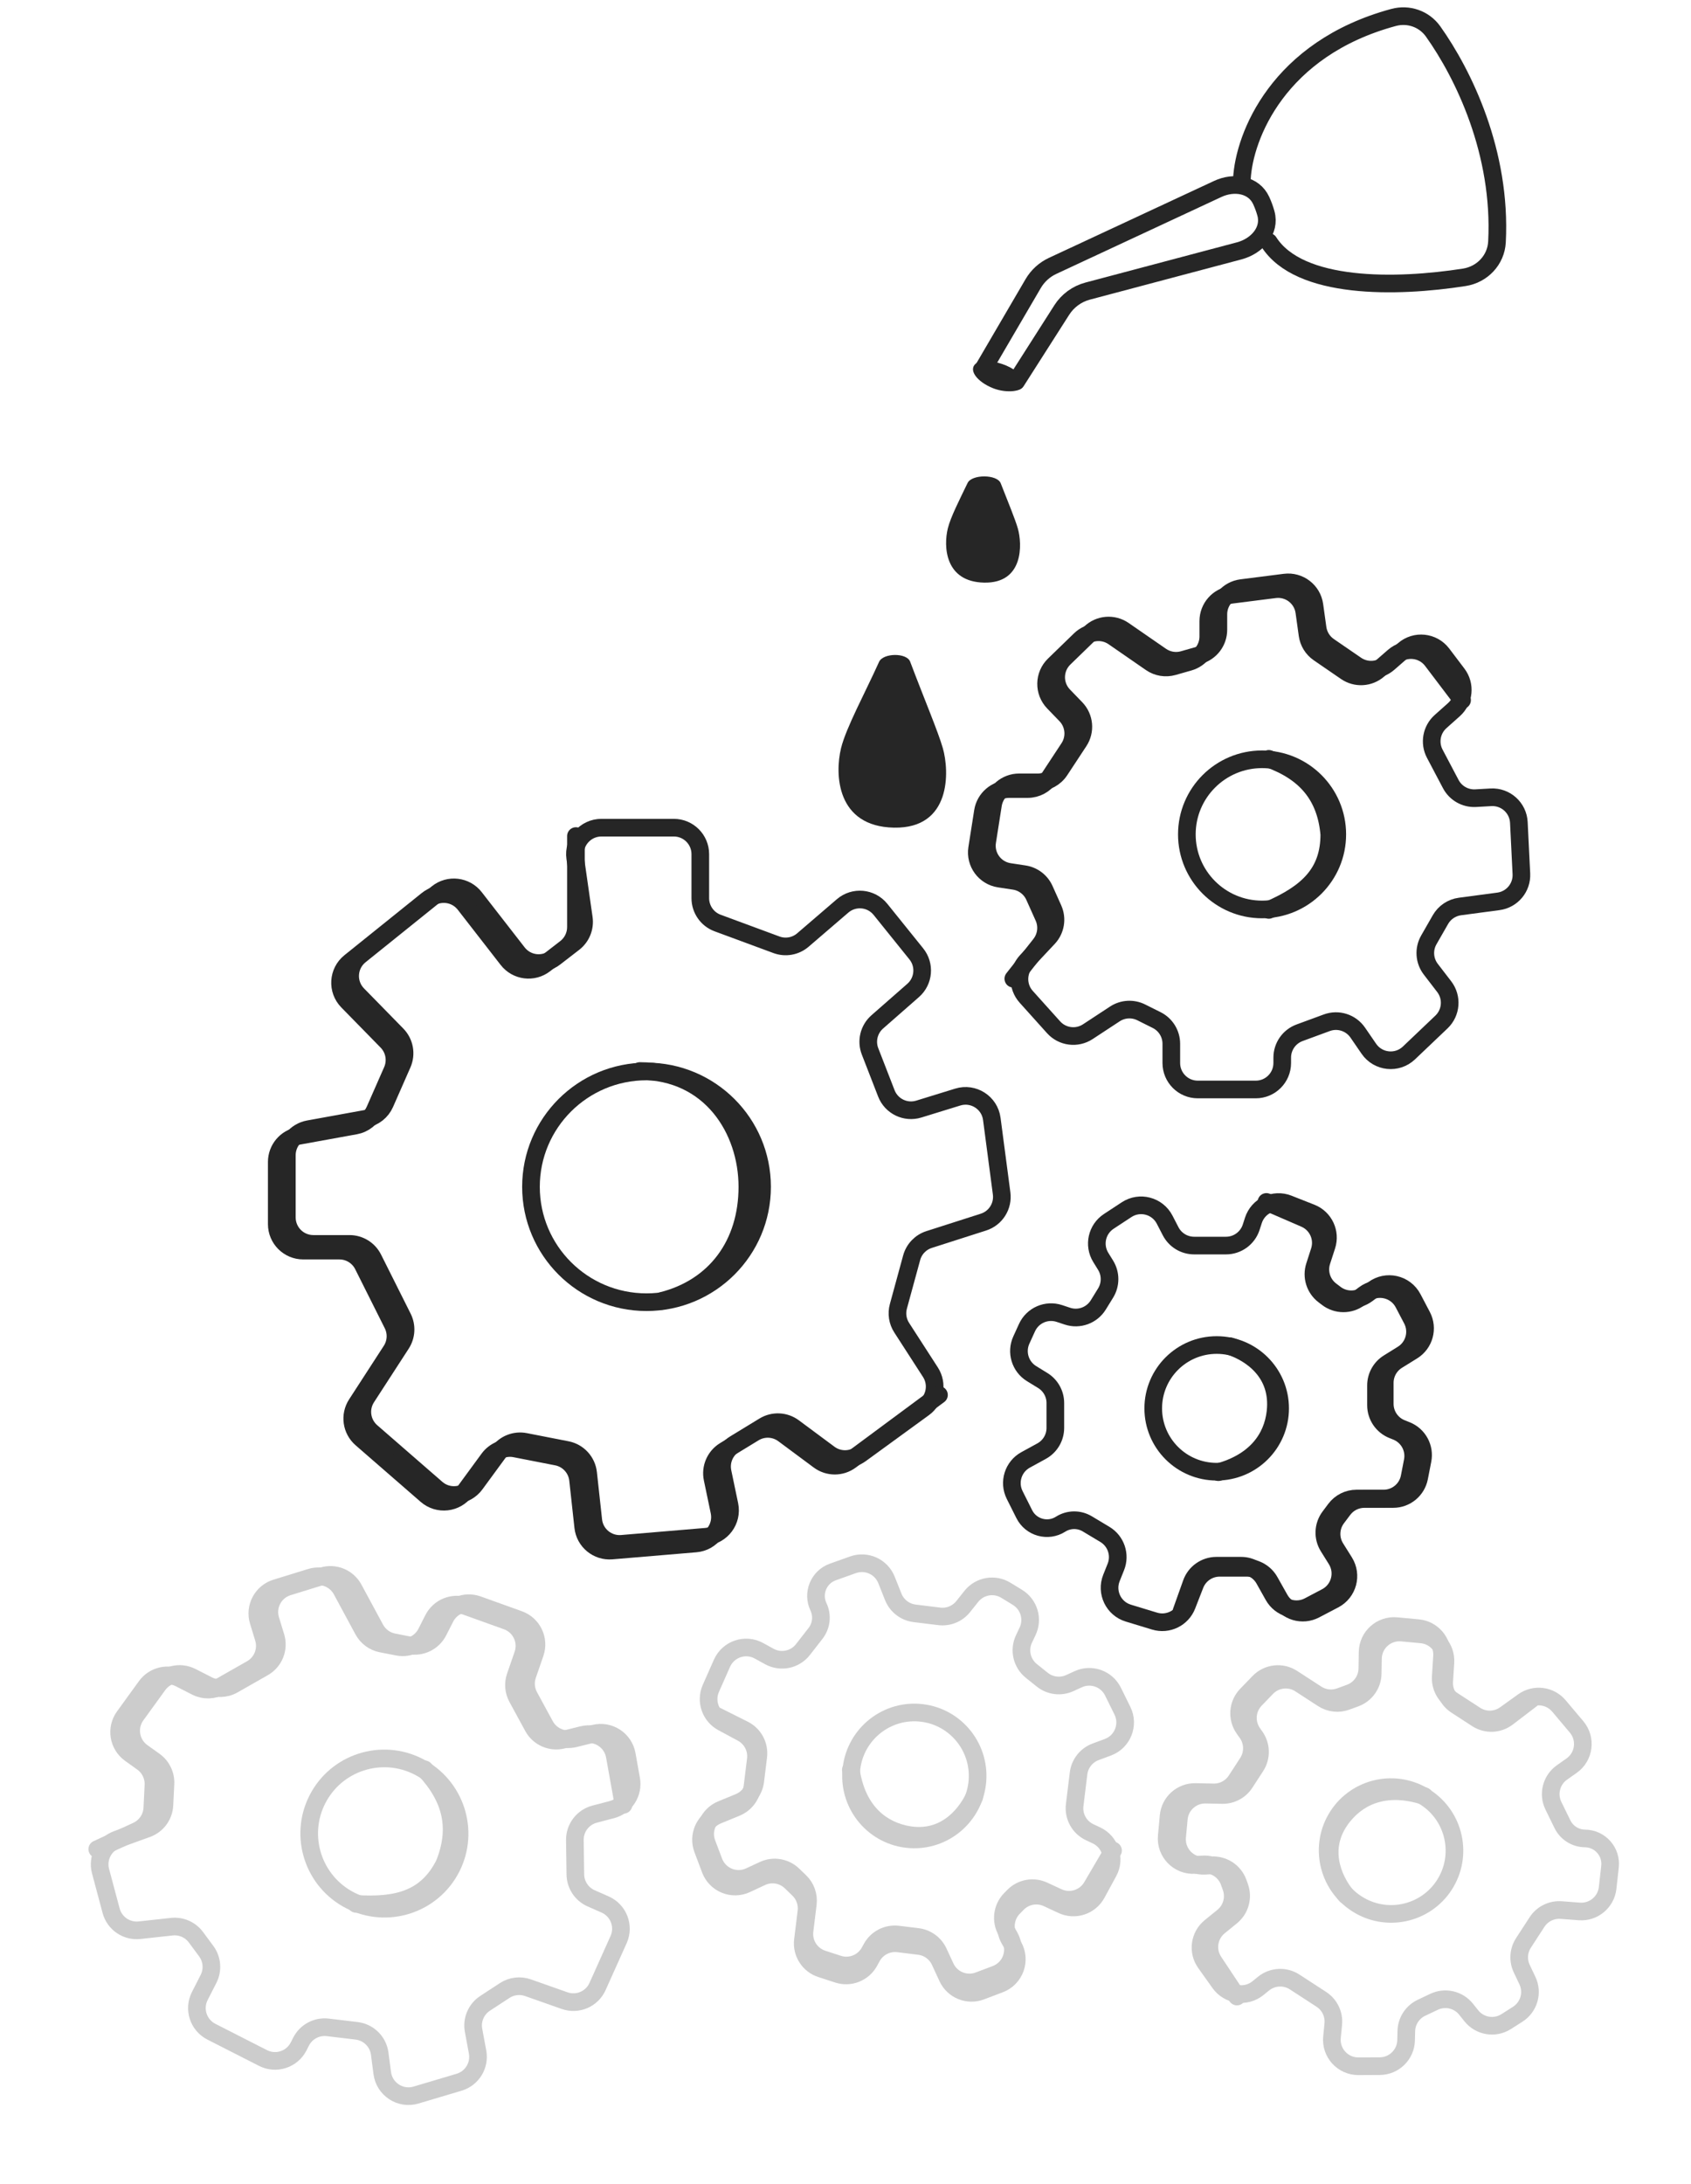 <?xml version="1.0" encoding="UTF-8"?> <svg xmlns="http://www.w3.org/2000/svg" width="141" height="182" viewBox="0 0 141 182" fill="none"><path d="M25.731 94.1L30.472 93.239C31.193 93.109 31.803 92.628 32.098 91.957L33.547 88.662C33.91 87.837 33.735 86.873 33.104 86.229L29.825 82.881C28.913 81.949 29.003 80.434 30.019 79.617L36.464 74.435C37.425 73.663 38.833 73.827 39.59 74.801L43.169 79.404C43.915 80.365 45.298 80.54 46.26 79.796L47.846 78.571C48.475 78.085 48.794 77.299 48.681 76.512L47.963 71.493C47.773 70.164 48.804 68.974 50.148 68.974H56.186C57.405 68.974 58.393 69.962 58.393 71.181V74.849C58.393 75.773 58.969 76.599 59.835 76.919L64.743 78.733C65.495 79.011 66.338 78.86 66.946 78.338L70.259 75.493C71.205 74.681 72.634 74.812 73.416 75.782L76.405 79.493C77.147 80.414 77.031 81.757 76.141 82.537L73.15 85.158C72.452 85.77 72.211 86.752 72.547 87.617L73.906 91.115C74.325 92.194 75.507 92.766 76.613 92.424L79.861 91.423C81.166 91.02 82.521 91.888 82.699 93.243L83.518 99.454C83.658 100.512 83.02 101.519 82.003 101.844L77.472 103.295C76.761 103.522 76.213 104.094 76.016 104.815L74.91 108.863C74.744 109.468 74.844 110.115 75.185 110.642L77.581 114.353C78.217 115.338 77.973 116.647 77.025 117.336L71.757 121.168C70.977 121.735 69.918 121.73 69.143 121.155L66.174 118.952C65.452 118.416 64.478 118.372 63.71 118.84L61.264 120.332C60.467 120.818 60.062 121.753 60.253 122.667L60.827 125.415C61.097 126.712 60.172 127.954 58.851 128.065L51.849 128.654C50.656 128.755 49.6 127.885 49.47 126.695L49.04 122.757C48.935 121.797 48.217 121.016 47.269 120.831L43.792 120.152C42.953 119.988 42.094 120.324 41.589 121.013L39.63 123.684C38.867 124.725 37.377 124.892 36.403 124.045L30.971 119.323C30.141 118.602 29.968 117.38 30.567 116.457L33.461 111.992C33.887 111.336 33.933 110.503 33.583 109.803L31.115 104.878C30.741 104.131 29.977 103.66 29.142 103.66H26.125C24.906 103.66 23.918 102.672 23.918 101.453V96.271C23.918 95.204 24.681 94.29 25.731 94.1Z" stroke="#262626" stroke-width="1.471"></path><path d="M78.294 116.247L70.919 121.708C70.139 122.286 69.071 122.285 68.291 121.706L65.334 119.512C64.612 118.976 63.637 118.931 62.869 119.4L60.423 120.891C59.626 121.377 59.221 122.313 59.412 123.227L59.986 125.974C60.257 127.272 59.331 128.514 58.011 128.625L51.009 129.214C49.815 129.314 48.76 128.445 48.63 127.255L48.199 123.317C48.094 122.357 47.377 121.576 46.428 121.391L42.951 120.712C42.112 120.548 41.253 120.883 40.748 121.573L38.79 124.244C38.026 125.285 36.536 125.451 35.562 124.605L30.13 119.883C29.3 119.161 29.128 117.939 29.726 117.016L32.62 112.552C33.046 111.895 33.092 111.062 32.742 110.363L30.274 105.438C29.9 104.691 29.136 104.219 28.301 104.219H25.284C24.065 104.219 23.077 103.231 23.077 102.012V96.831C23.077 95.764 23.84 94.85 24.89 94.659L29.631 93.799C30.353 93.668 30.962 93.187 31.257 92.516L32.706 89.222C33.07 88.396 32.894 87.433 32.263 86.789L28.984 83.44C28.072 82.509 28.162 80.993 29.178 80.176L35.623 74.995C36.584 74.222 37.992 74.387 38.749 75.36L42.328 79.964C43.074 80.924 44.457 81.1 45.419 80.356L47.165 79.007C47.706 78.589 48.023 77.944 48.023 77.261V69.673" stroke="#262626" stroke-width="1.471" stroke-linecap="round"></path><path d="M63.544 98.904C63.544 104.213 59.231 108.518 53.909 108.518C48.586 108.518 44.274 104.213 44.274 98.904C44.274 93.596 48.586 89.29 53.909 89.29C59.231 89.29 63.544 93.596 63.544 98.904Z" stroke="#262626" stroke-width="1.471"></path><path d="M55.169 108.415C59.654 107.296 62.317 103.693 62.317 98.904C62.317 94.115 59.234 89.254 53.348 89.254" stroke="#262626" stroke-width="1.471" stroke-linecap="round"></path><path d="M111.506 69.532C111.506 72.987 108.7 75.79 105.235 75.79C101.77 75.79 98.963 72.987 98.963 69.532C98.963 66.078 101.77 63.275 105.235 63.275C108.7 63.275 111.506 66.078 111.506 69.532Z" stroke="#262626" stroke-width="1.471"></path><path d="M105.795 75.827C109.018 74.428 110.84 72.75 110.84 69.533C110.56 66.316 108.878 64.358 105.795 63.239" stroke="#262626" stroke-width="1.471" stroke-linecap="round"></path><path d="M87.089 74.127L87.814 75.743C88.179 76.556 88.02 77.509 87.41 78.158L85.602 80.083C84.817 80.918 84.802 82.217 85.569 83.069L87.851 85.607C88.58 86.417 89.791 86.574 90.703 85.977L92.962 84.495C93.619 84.064 94.455 84.015 95.158 84.365L96.445 85.007C97.194 85.381 97.667 86.146 97.667 86.982V88.585C97.667 89.804 98.655 90.792 99.874 90.792H104.709C105.928 90.792 106.916 89.804 106.916 88.585V88.136C106.916 87.211 107.493 86.384 108.362 86.065L110.632 85.23C111.579 84.882 112.641 85.22 113.213 86.052L114.139 87.4C114.908 88.519 116.496 88.685 117.48 87.749L120.193 85.168C121.011 84.389 121.109 83.12 120.422 82.224L119.303 80.769C118.761 80.063 118.696 79.1 119.138 78.327L120.108 76.634C120.45 76.037 121.05 75.634 121.732 75.543L124.943 75.115C126.081 74.964 126.913 73.966 126.857 72.819L126.646 68.537C126.585 67.313 125.539 66.373 124.316 66.443L123.047 66.515C122.185 66.564 121.373 66.105 120.97 65.341L119.634 62.809C119.161 61.911 119.361 60.807 120.118 60.132L121.23 59.141C122.09 58.375 122.216 57.077 121.52 56.16L120.254 54.49C119.483 53.472 118.011 53.32 117.048 54.157L115.773 55.266C115.014 55.925 113.905 55.989 113.076 55.42L110.802 53.86C110.291 53.509 109.951 52.959 109.865 52.344L109.599 50.434C109.433 49.237 108.334 48.396 107.135 48.548L103.52 49.008C102.417 49.148 101.591 50.086 101.591 51.197V52.482C101.591 53.468 100.937 54.334 99.989 54.605L98.669 54.981C98.034 55.162 97.352 55.05 96.809 54.674L93.692 52.521C92.826 51.922 91.657 52.019 90.901 52.752L88.737 54.852C87.863 55.7 87.841 57.094 88.686 57.97L89.712 59.031C90.43 59.774 90.536 60.915 89.968 61.778L88.371 64.204C87.962 64.824 87.27 65.197 86.527 65.197H84.979C83.892 65.197 82.968 65.988 82.799 67.061L82.315 70.137C82.125 71.346 82.956 72.479 84.166 72.662L85.405 72.85C86.147 72.962 86.781 73.443 87.089 74.127Z" stroke="#262626" stroke-width="1.471"></path><path d="M121.912 58.344L119.413 55.049C118.642 54.032 117.17 53.879 116.207 54.717L114.932 55.825C114.173 56.484 113.064 56.548 112.235 55.979L109.962 54.419C109.45 54.068 109.11 53.518 109.024 52.903L108.758 50.993C108.592 49.796 107.493 48.956 106.294 49.108L102.679 49.567C101.576 49.707 100.75 50.645 100.75 51.757V53.042C100.75 54.027 100.096 54.894 99.148 55.164L97.828 55.54C97.194 55.721 96.511 55.609 95.969 55.234L92.851 53.08C91.985 52.481 90.816 52.578 90.06 53.312L87.896 55.411C87.022 56.259 87 57.654 87.846 58.529L88.871 59.59C89.589 60.333 89.695 61.475 89.127 62.337L87.53 64.763C87.121 65.383 86.429 65.756 85.686 65.756H84.138C83.052 65.756 82.127 66.547 81.958 67.621L81.475 70.696C81.284 71.906 82.115 73.038 83.325 73.221L84.564 73.409C85.306 73.521 85.94 74.002 86.248 74.687L87.029 76.425C87.365 77.175 87.258 78.049 86.75 78.695L84.493 81.561" stroke="#262626" stroke-width="1.471" stroke-linecap="round"></path><path d="M37.64 155.647C36.072 158.725 32.298 159.948 29.211 158.375C26.124 156.802 24.896 153.031 26.464 149.953C28.032 146.875 31.805 145.651 34.893 147.224C37.98 148.797 39.208 152.569 37.64 155.647Z" stroke="#CCCCCC" stroke-width="1.471"></path><path d="M29.694 158.662C33.2 158.88 35.586 158.211 37.046 155.345C38.257 152.352 37.647 149.843 35.408 147.447" stroke="#CCCCCC" stroke-width="1.471" stroke-linecap="round"></path><path d="M13.797 148.656L13.71 150.425C13.667 151.315 13.092 152.091 12.253 152.393L9.769 153.287C8.69 153.675 8.088 154.826 8.384 155.934L9.265 159.23C9.547 160.283 10.555 160.973 11.638 160.854L14.324 160.56C15.105 160.474 15.872 160.81 16.339 161.441L17.195 162.598C17.692 163.271 17.766 164.167 17.387 164.912L16.659 166.34C16.106 167.426 16.537 168.755 17.623 169.309L21.932 171.504C23.018 172.057 24.347 171.625 24.9 170.539L25.104 170.139C25.524 169.315 26.414 168.84 27.332 168.95L29.734 169.237C30.736 169.356 31.529 170.14 31.661 171.14L31.874 172.763C32.051 174.109 33.391 174.978 34.692 174.59L38.281 173.522C39.363 173.2 40.028 172.113 39.821 171.003L39.486 169.198C39.323 168.323 39.702 167.436 40.447 166.948L42.08 165.88C42.655 165.503 43.374 165.416 44.022 165.645L47.078 166.722C48.16 167.104 49.355 166.592 49.825 165.545L51.581 161.634C52.083 160.516 51.578 159.203 50.456 158.71L49.293 158.198C48.502 157.85 47.987 157.073 47.974 156.209L47.934 153.347C47.92 152.332 48.599 151.438 49.581 151.181L51.021 150.803C52.135 150.511 52.837 149.411 52.633 148.278L52.263 146.215C52.038 144.959 50.796 144.155 49.557 144.464L47.918 144.872C46.943 145.115 45.926 144.669 45.445 143.785L44.128 141.363C43.831 140.818 43.778 140.174 43.981 139.587L44.611 137.764C45.006 136.622 44.409 135.375 43.272 134.966L39.842 133.734C38.796 133.358 37.633 133.819 37.129 134.809L36.546 135.954C36.098 136.832 35.122 137.307 34.155 137.118L32.808 136.854C32.16 136.727 31.604 136.317 31.29 135.736L29.49 132.402C28.99 131.475 27.904 131.031 26.898 131.341L24.017 132.23C22.854 132.588 22.2 133.821 22.556 134.985L22.988 136.396C23.291 137.384 22.867 138.449 21.969 138.96L19.445 140.396C18.8 140.763 18.013 140.781 17.352 140.444L15.972 139.741C15.004 139.248 13.821 139.533 13.183 140.413L11.356 142.934C10.638 143.925 10.863 145.311 11.858 146.023L12.878 146.753C13.488 147.19 13.834 147.907 13.797 148.656Z" stroke="#CCCCCC" stroke-width="1.471"></path><path d="M51.991 150.402L51.26 146.332C51.035 145.075 49.793 144.271 48.554 144.58L46.915 144.989C45.94 145.232 44.923 144.785 44.443 143.902L43.125 141.48C42.828 140.935 42.775 140.29 42.978 139.704L43.608 137.881C44.003 136.739 43.406 135.491 42.269 135.082L38.839 133.85C37.793 133.474 36.631 133.935 36.126 134.925L35.543 136.07C35.095 136.949 34.119 137.424 33.152 137.234L31.805 136.97C31.157 136.843 30.601 136.433 30.287 135.853L28.487 132.519C27.987 131.592 26.901 131.147 25.895 131.458L23.014 132.346C21.851 132.705 21.197 133.937 21.553 135.101L21.985 136.512C22.288 137.5 21.864 138.565 20.966 139.076L18.442 140.512C17.797 140.88 17.01 140.898 16.349 140.561L14.969 139.858C14.001 139.364 12.818 139.649 12.18 140.529L10.353 143.05C9.635 144.041 9.86 145.427 10.855 146.14L11.875 146.87C12.485 147.306 12.831 148.023 12.794 148.772L12.701 150.676C12.661 151.497 12.168 152.227 11.422 152.572L8.11 154.101" stroke="#CCCCCC" stroke-width="1.471" stroke-linecap="round"></path><path d="M106.741 117.366C106.741 120.28 104.374 122.644 101.451 122.644C98.528 122.644 96.16 120.28 96.16 117.366C96.16 114.452 98.528 112.087 101.451 112.087C104.374 112.087 106.741 114.452 106.741 117.366Z" stroke="#262626" stroke-width="1.471"></path><path d="M101.592 122.681C104.675 121.841 106.111 119.883 106.356 117.646C106.718 114.344 104.254 112.75 102.572 112.191" stroke="#262626" stroke-width="1.471" stroke-linecap="round"></path><path d="M117.78 112.575L116.51 113.362C115.86 113.765 115.465 114.474 115.465 115.238V116.99C115.465 117.893 116.015 118.705 116.854 119.039L117.271 119.206C118.256 119.599 118.822 120.637 118.619 121.678L118.335 123.134C118.133 124.17 117.225 124.919 116.169 124.919H113.764C113.07 124.919 112.417 125.245 112 125.8L111.471 126.504C110.922 127.234 110.88 128.227 111.365 129.001L112.098 130.171C112.78 131.261 112.39 132.701 111.251 133.298L109.653 134.135C108.597 134.689 107.292 134.303 106.706 133.264L105.868 131.776C105.476 131.082 104.742 130.653 103.945 130.653H101.698C100.788 130.653 99.972 131.211 99.641 132.059L98.969 133.784C98.551 134.858 97.375 135.429 96.272 135.094L94.083 134.429C92.845 134.053 92.195 132.698 92.676 131.497L93.042 130.582C93.446 129.576 93.058 128.425 92.127 127.868L90.66 126.989C89.972 126.577 89.111 126.588 88.435 127.018C87.376 127.691 85.967 127.301 85.405 126.178L84.606 124.584C84.074 123.522 84.477 122.229 85.519 121.659L86.849 120.931C87.557 120.544 87.997 119.802 87.997 118.995V116.922C87.997 116.155 87.599 115.443 86.945 115.042L86.015 114.471C85.066 113.888 84.7 112.689 85.161 111.675L85.633 110.64C86.1 109.613 87.267 109.105 88.338 109.461L89.001 109.681C89.973 110.005 91.039 109.617 91.577 108.746L92.188 107.755C92.625 107.045 92.625 106.148 92.188 105.438L91.785 104.786C91.159 103.769 91.454 102.438 92.453 101.783L93.938 100.808C95.032 100.089 96.508 100.476 97.11 101.639L97.61 102.606C97.989 103.339 98.745 103.799 99.571 103.799H102.227C103.184 103.799 104.032 103.182 104.327 102.271L104.511 101.701C104.903 100.489 106.237 99.859 107.421 100.327L109.332 101.08C110.416 101.508 110.981 102.705 110.621 103.814L110.202 105.107C109.913 105.999 110.219 106.977 110.965 107.544L111.337 107.827C112.121 108.423 113.206 108.427 113.995 107.837L114.515 107.448C115.602 106.634 117.158 106.985 117.791 108.187L118.571 109.671C119.111 110.697 118.765 111.965 117.78 112.575Z" stroke="#262626" stroke-width="1.471"></path><path d="M105.598 100.163L108.804 101.551C109.847 102.003 110.377 103.173 110.027 104.255L109.624 105.505C109.336 106.395 109.641 107.37 110.385 107.938L110.679 108.162C111.464 108.762 112.553 108.766 113.343 108.172L113.75 107.867C114.838 107.05 116.398 107.402 117.03 108.607L117.736 109.954C118.273 110.978 117.929 112.243 116.947 112.853L115.776 113.581C115.128 113.984 114.734 114.692 114.734 115.455V117.105C114.734 118.007 115.283 118.818 116.12 119.154L116.449 119.285C117.432 119.679 117.997 120.715 117.795 121.755L117.535 123.094C117.334 124.131 116.426 124.88 115.369 124.88H113.112C112.416 124.88 111.762 125.208 111.345 125.764L110.867 126.402C110.321 127.131 110.279 128.12 110.762 128.893L111.431 129.965C112.11 131.054 111.721 132.49 110.585 133.087L109.135 133.85C108.077 134.406 106.769 134.019 106.183 132.977L105.413 131.605C105.022 130.91 104.286 130.479 103.488 130.479H101.427C100.494 130.479 99.662 131.066 99.349 131.945L98.508 134.303" stroke="#262626" stroke-width="1.471" stroke-linecap="round"></path><path d="M75.594 153.25C72.702 152.895 70.643 150.257 71 147.356C71.356 144.454 73.991 142.393 76.883 142.748C79.775 143.103 81.834 145.741 81.478 148.642C81.121 151.544 78.486 153.605 75.594 153.25Z" stroke="#CCCCCC" stroke-width="1.471"></path><path d="M70.946 147.491C71.404 150.653 73.172 152.317 75.363 152.834C78.596 153.595 80.478 151.344 81.238 149.743" stroke="#CCCCCC" stroke-width="1.471" stroke-linecap="round"></path><path d="M79.004 164.791L78.377 163.434C78.057 162.74 77.401 162.261 76.643 162.168L74.904 161.954C74.008 161.844 73.135 162.291 72.701 163.083L72.484 163.477C71.974 164.406 70.875 164.842 69.867 164.514L68.456 164.055C67.452 163.728 66.82 162.735 66.949 161.687L67.242 159.3C67.326 158.611 67.082 157.923 66.582 157.442L65.948 156.831C65.29 156.197 64.31 156.034 63.482 156.421L62.231 157.006C61.066 157.55 59.685 156.988 59.231 155.785L58.595 154.096C58.174 152.98 58.716 151.732 59.819 151.277L61.398 150.627C62.134 150.323 62.65 149.646 62.747 148.855L63.021 146.625C63.132 145.722 62.677 144.844 61.876 144.413L60.246 143.535C59.23 142.989 58.807 141.752 59.274 140.698L60.2 138.607C60.725 137.424 62.15 136.943 63.283 137.567L64.146 138.042C65.096 138.566 66.285 138.321 66.952 137.465L68.003 136.116C68.495 135.483 68.589 134.628 68.245 133.904C67.706 132.77 68.265 131.42 69.448 130.998L71.128 130.4C72.246 130.001 73.48 130.559 73.919 131.663L74.48 133.072C74.778 133.821 75.461 134.348 76.261 134.447L78.319 134.699C79.08 134.793 79.835 134.484 80.314 133.884L80.994 133.031C81.688 132.16 82.922 131.943 83.872 132.525L84.842 133.118C85.804 133.708 86.167 134.928 85.683 135.947L85.383 136.579C84.944 137.504 85.199 138.609 85.998 139.249L86.907 139.976C87.558 140.497 88.448 140.606 89.207 140.258L89.903 139.939C90.988 139.44 92.273 139.896 92.802 140.967L93.589 142.56C94.169 143.734 93.606 145.152 92.378 145.607L91.357 145.986C90.583 146.273 90.034 146.967 89.933 147.786L89.61 150.423C89.493 151.373 90.002 152.29 90.871 152.693L91.414 152.946C92.57 153.482 93.032 154.883 92.424 156.002L91.443 157.806C90.886 158.83 89.629 159.244 88.572 158.752L87.34 158.179C86.49 157.783 85.482 157.968 84.828 158.64L84.502 158.974C83.814 159.68 83.678 160.756 84.168 161.611L84.491 162.174C85.166 163.352 84.628 164.855 83.358 165.335L81.79 165.93C80.706 166.34 79.49 165.843 79.004 164.791Z" stroke="#CCCCCC" stroke-width="1.471"></path><path d="M92.808 154.212L91.04 157.225C90.464 158.205 89.238 158.588 88.207 158.109L87.015 157.556C86.167 157.162 85.162 157.346 84.508 158.015L84.249 158.28C83.559 158.986 83.422 160.066 83.915 160.923L84.168 161.364C84.847 162.543 84.307 164.049 83.034 164.529L81.611 165.066C80.529 165.474 79.316 164.978 78.83 163.929L78.25 162.679C77.929 161.986 77.274 161.509 76.516 161.416L74.879 161.215C73.984 161.105 73.112 161.551 72.677 162.341L72.506 162.652C71.995 163.579 70.898 164.014 69.891 163.687L68.594 163.265C67.588 162.939 66.956 161.946 67.085 160.897L67.36 158.657C67.444 157.967 67.199 157.277 66.698 156.796L66.123 156.244C65.466 155.613 64.489 155.451 63.663 155.836L62.517 156.369C61.354 156.91 59.976 156.349 59.522 155.149L58.941 153.617C58.518 152.499 59.062 151.247 60.167 150.794L61.623 150.196C62.361 149.893 62.878 149.215 62.975 148.423L63.226 146.378C63.34 145.451 62.859 144.554 62.025 144.136L59.787 143.014" stroke="#CCCCCC" stroke-width="1.471" stroke-linecap="round"></path><path d="M111.552 151.331C113.139 148.887 116.412 148.193 118.864 149.785C121.316 151.377 122.013 154.65 120.426 157.094C118.839 159.537 115.566 160.231 113.114 158.639C110.663 157.047 109.965 153.774 111.552 151.331Z" stroke="#CCCCCC" stroke-width="1.471"></path><path d="M118.766 149.678C115.723 148.703 113.452 149.563 112.028 151.306C109.926 153.878 111.125 156.556 112.23 157.942" stroke="#CCCCCC" stroke-width="1.471" stroke-linecap="round"></path><path d="M99.685 149.337L101.179 149.368C101.943 149.385 102.661 149.005 103.077 148.364L104.031 146.895C104.523 146.138 104.504 145.157 103.983 144.42L103.724 144.053C103.112 143.187 103.202 142.008 103.939 141.246L104.97 140.179C105.704 139.42 106.873 139.287 107.759 139.862L109.776 141.172C110.358 141.55 111.084 141.632 111.736 141.394L112.563 141.091C113.421 140.778 113.997 139.968 114.012 139.055L114.034 137.674C114.056 136.389 115.167 135.393 116.447 135.513L118.244 135.681C119.431 135.792 120.315 136.827 120.241 138.017L120.134 139.721C120.084 140.516 120.466 141.276 121.134 141.71L123.019 142.934C123.782 143.43 124.77 143.406 125.509 142.875L127.012 141.795C127.949 141.122 129.245 141.283 129.988 142.165L131.462 143.914C132.295 144.904 132.103 146.395 131.045 147.141L130.239 147.708C129.353 148.332 129.051 149.509 129.528 150.483L130.28 152.019C130.633 152.739 131.361 153.198 132.162 153.206C133.417 153.219 134.386 154.314 134.246 155.561L134.048 157.333C133.916 158.514 132.873 159.378 131.689 159.289L130.177 159.175C129.373 159.114 128.599 159.497 128.16 160.174L127.031 161.912C126.613 162.555 126.56 163.369 126.889 164.062L127.358 165.048C127.837 166.053 127.491 167.258 126.551 167.857L125.592 168.468C124.641 169.075 123.385 168.866 122.681 167.984L122.245 167.437C121.606 166.637 120.501 166.381 119.575 166.82L118.524 167.318C117.77 167.675 117.281 168.427 117.262 169.261L117.244 170.027C117.216 171.221 116.243 172.176 115.049 172.182L113.272 172.191C111.962 172.198 110.935 171.07 111.064 169.767L111.172 168.683C111.253 167.862 110.869 167.064 110.177 166.614L107.95 165.167C107.147 164.646 106.099 164.702 105.356 165.305L104.891 165.683C103.902 166.486 102.441 166.288 101.702 165.251L100.51 163.578C99.834 162.629 100.012 161.318 100.917 160.584L101.973 159.727C102.702 159.137 102.977 158.15 102.66 157.267L102.503 156.828C102.17 155.901 101.262 155.307 100.279 155.372L99.631 155.415C98.276 155.506 97.162 154.363 97.286 153.011L97.44 151.341C97.546 150.187 98.526 149.312 99.685 149.337Z" stroke="#CCCCCC" stroke-width="1.471"></path><path d="M103.141 166.381L101.209 163.471C100.58 162.524 100.773 161.254 101.656 160.537L102.675 159.709C103.401 159.118 103.676 158.135 103.362 157.253L103.237 156.905C102.905 155.975 101.994 155.378 101.008 155.446L100.501 155.481C99.144 155.573 98.026 154.428 98.153 153.073L98.294 151.559C98.402 150.408 99.379 149.535 100.535 149.557L101.914 149.585C102.676 149.6 103.393 149.22 103.808 148.58L104.707 147.197C105.198 146.44 105.179 145.461 104.66 144.723L104.456 144.434C103.846 143.568 103.937 142.391 104.672 141.63L105.619 140.648C106.353 139.888 107.523 139.755 108.409 140.33L110.302 141.56C110.885 141.938 111.613 142.02 112.265 141.78L113.013 141.506C113.868 141.192 114.442 140.384 114.459 139.474L114.481 138.21C114.504 136.928 115.613 135.935 116.891 136.052L118.523 136.203C119.713 136.313 120.599 137.35 120.523 138.542L120.422 140.112C120.37 140.909 120.753 141.67 121.422 142.105L123.151 143.228C123.933 143.736 124.951 143.697 125.692 143.13L127.682 141.611" stroke="#CCCCCC" stroke-width="1.471" stroke-linecap="round"></path><path d="M70.128 62.35C70.542 60.652 72.144 57.719 73.299 55.155C73.635 54.41 75.601 54.375 75.891 55.14C77.061 58.238 78.227 60.984 78.617 62.35C79.162 64.258 79.342 69.062 74.543 68.972C69.744 68.882 69.6 64.52 70.128 62.35Z" fill="#262626"></path><path d="M79.032 44.033C79.256 43.117 79.99 41.677 80.68 40.25C81.035 39.514 83.145 39.514 83.443 40.274C84.081 41.898 84.65 43.276 84.868 44.033C85.243 45.335 85.366 48.614 82.067 48.553C78.767 48.491 78.668 45.514 79.032 44.033Z" fill="#262626"></path><path d="M81.971 30.778L86.147 23.636C86.525 22.989 87.091 22.474 87.769 22.158L101.541 15.745C102.89 15.116 104.542 15.363 105.163 16.715C105.314 17.043 105.449 17.401 105.555 17.784C105.958 19.239 104.793 20.517 103.334 20.904L90.689 24.259C89.798 24.496 89.028 25.059 88.532 25.836L84.745 31.77" stroke="#262626" stroke-width="1.471" stroke-linecap="round"></path><path d="M85.317 32.098C85.592 30.765 82.562 29.698 81.46 30.232C80.633 30.765 81.46 31.832 82.837 32.365C83.939 32.792 85.317 32.632 85.317 32.098Z" fill="#262626"></path><path d="M103.553 14.904C103.739 11.366 106.572 4.057 116.2 1.455C117.44 1.12 118.75 1.574 119.495 2.62C122.022 6.173 125.213 12.705 124.822 20.163C124.743 21.671 123.592 22.876 122.101 23.11C116.448 23.994 108.337 24.148 105.795 20.161" stroke="#262626" stroke-width="1.471" stroke-linecap="round"></path></svg> 